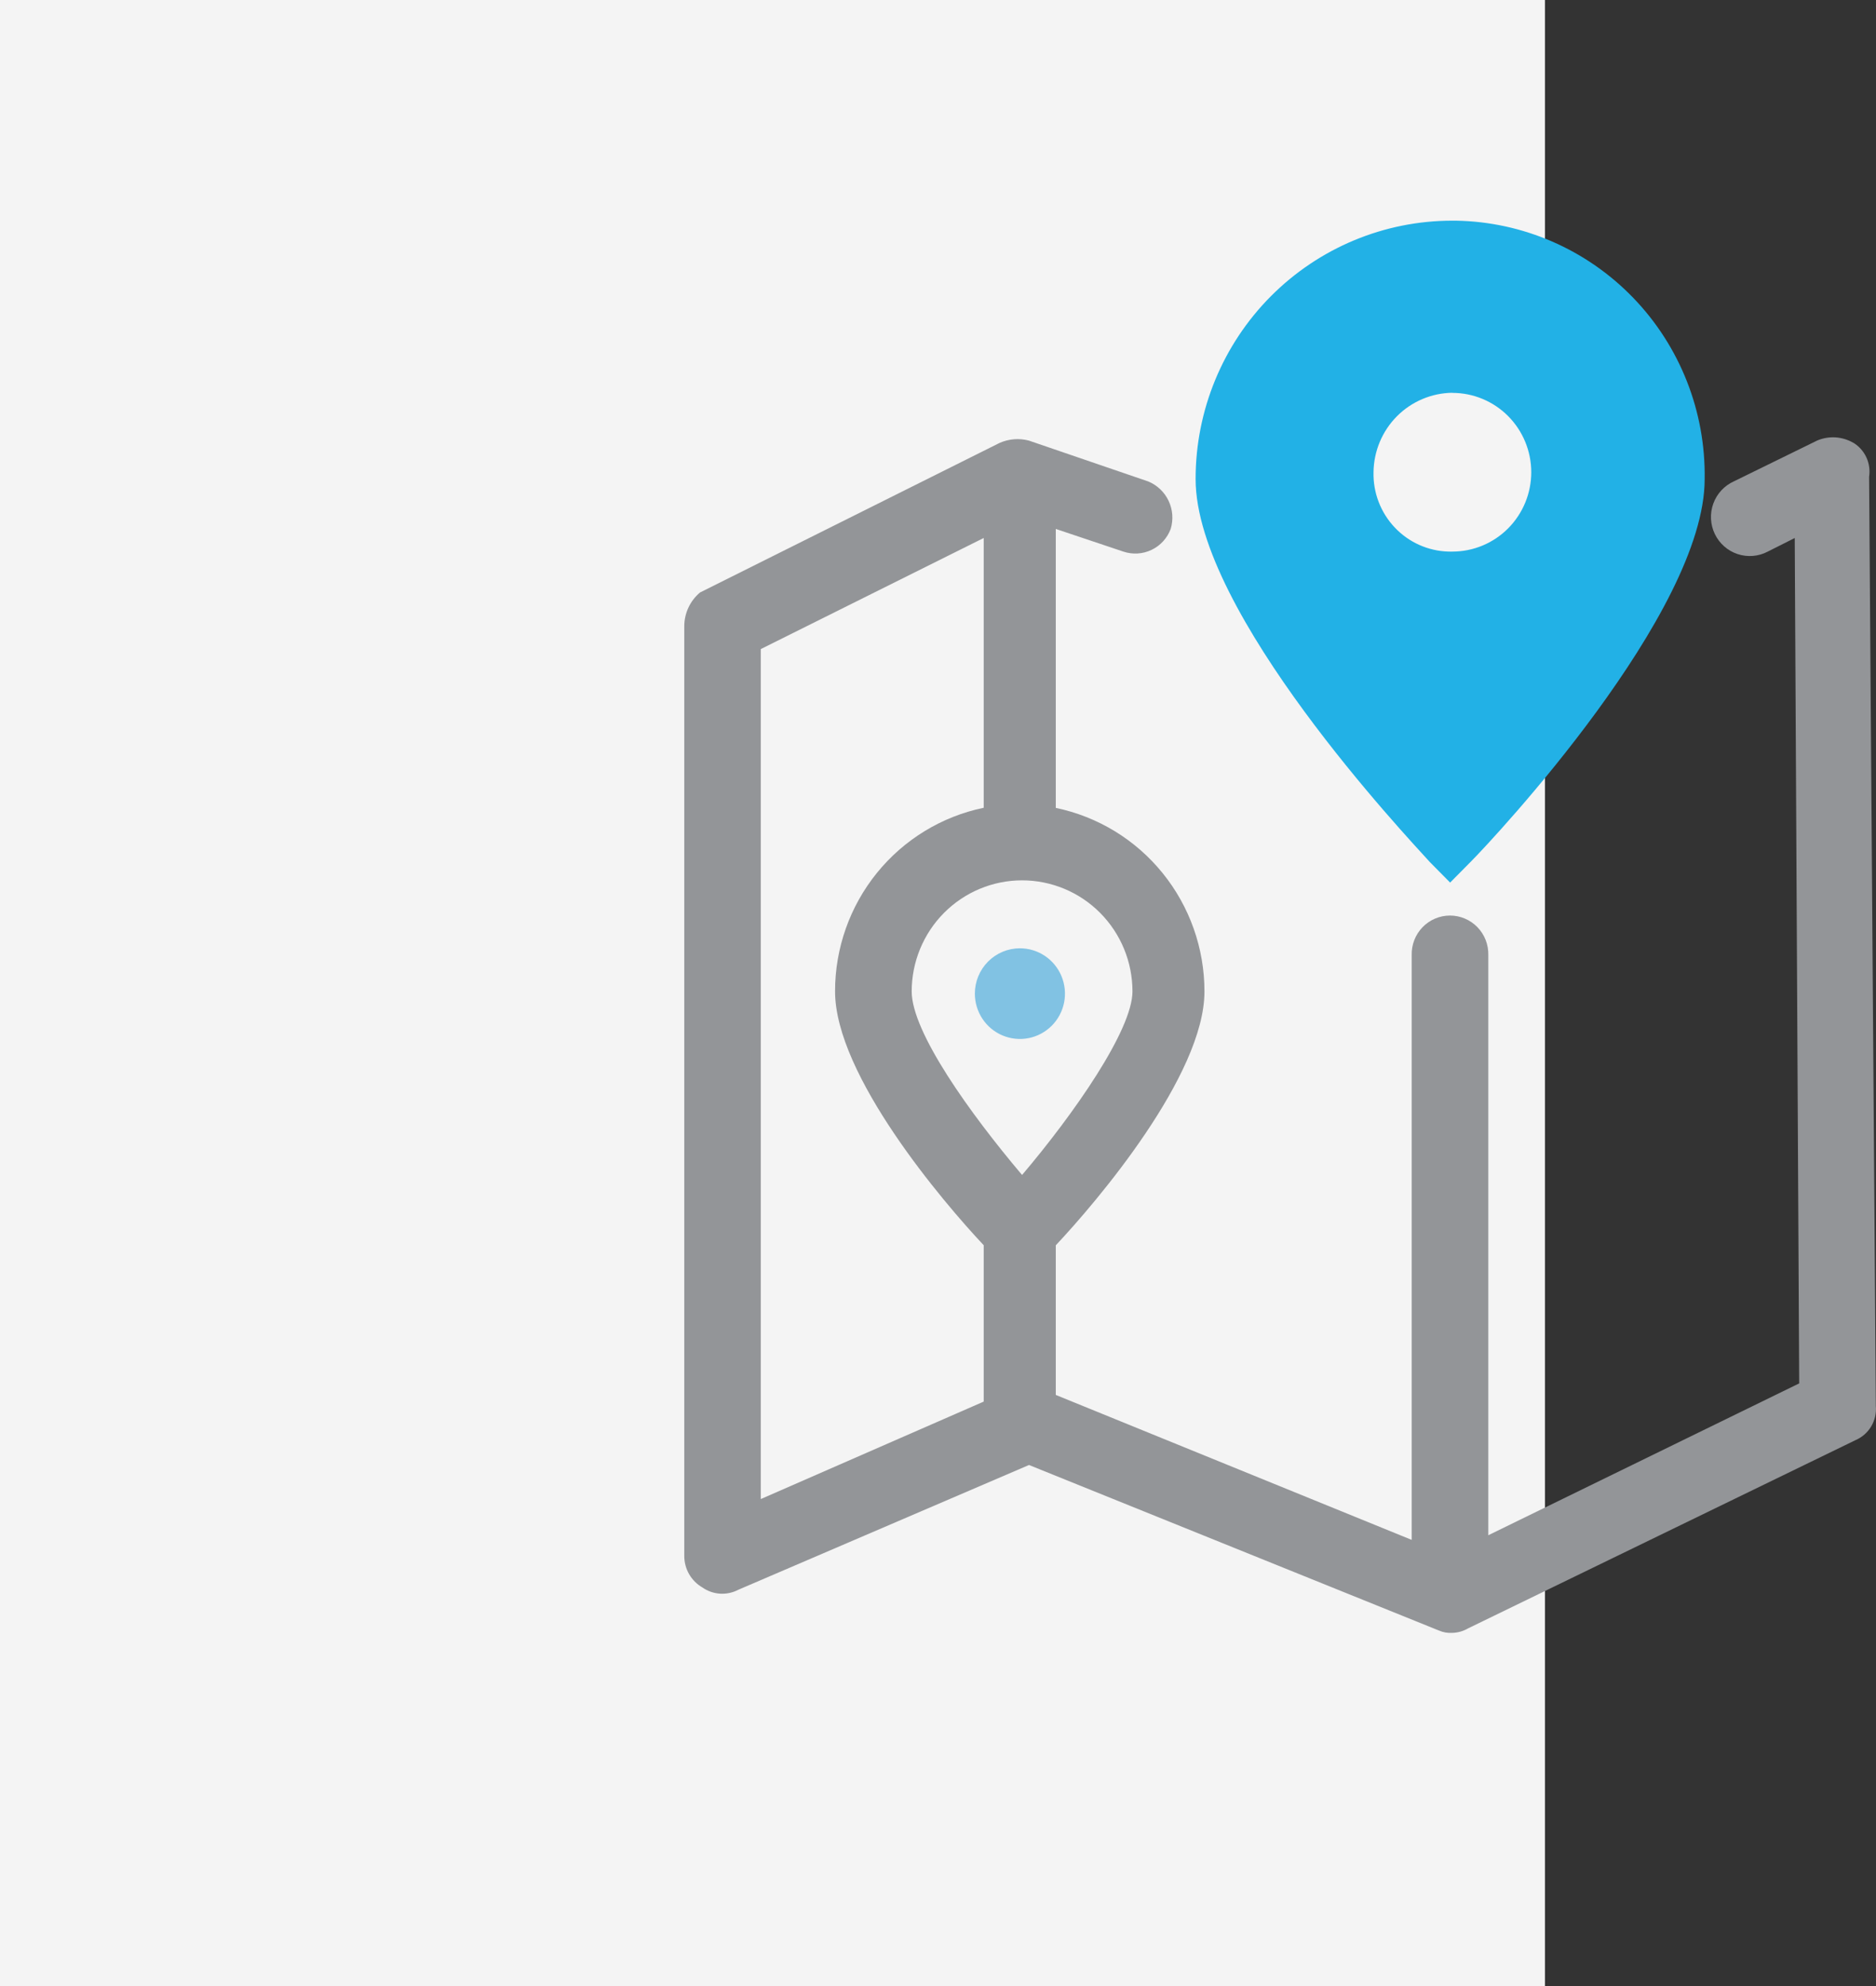 <svg width="85" height="90" viewBox="0 0 85 90" fill="none" xmlns="http://www.w3.org/2000/svg">
<rect x="0" y="0" width="85" height="90" fill="#333333" stroke="none"/>
<rect width="70" height="90" fill="#F4F4F4"/>
<g clip-path="url(#clip0_81_2551)">
<path d="M83.974 20.067C83.728 19.924 83.453 19.84 83.17 19.821C82.887 19.803 82.604 19.85 82.342 19.96L78.565 21.811C78.349 21.908 78.156 22.047 77.995 22.22C77.834 22.393 77.71 22.597 77.629 22.82C77.548 23.043 77.512 23.279 77.524 23.516C77.536 23.753 77.594 23.985 77.697 24.198C77.799 24.412 77.943 24.602 78.12 24.758C78.297 24.915 78.504 25.034 78.727 25.108C78.951 25.183 79.187 25.211 79.422 25.192C79.656 25.173 79.885 25.107 80.094 24.997L81.318 24.381L81.52 62.69L67.434 69.571V43.282C67.44 43.049 67.399 42.817 67.315 42.599C67.23 42.382 67.103 42.184 66.942 42.017C66.78 41.85 66.587 41.717 66.373 41.627C66.159 41.536 65.93 41.489 65.698 41.489C65.466 41.489 65.237 41.536 65.023 41.627C64.81 41.717 64.616 41.85 64.455 42.017C64.293 42.184 64.166 42.382 64.082 42.599C63.997 42.817 63.957 43.049 63.963 43.282V69.782L47.837 63.213V56.432C49.673 54.481 54.573 48.73 54.573 44.929C54.573 42.974 53.903 41.079 52.676 39.564C51.449 38.048 49.74 37.006 47.837 36.611V23.97L50.897 24.996C51.318 25.137 51.776 25.11 52.176 24.918C52.576 24.727 52.887 24.387 53.043 23.97C53.171 23.548 53.137 23.093 52.948 22.695C52.76 22.297 52.43 21.984 52.024 21.817L46.618 19.966C46.176 19.849 45.707 19.886 45.288 20.073L31.717 26.849C31.493 27.037 31.314 27.272 31.19 27.538C31.067 27.804 31.003 28.094 31.004 28.388V70.5C31.002 70.79 31.076 71.076 31.219 71.328C31.363 71.581 31.57 71.79 31.82 71.935C32.057 72.102 32.335 72.2 32.623 72.219C32.911 72.237 33.199 72.176 33.455 72.041L46.623 66.388L65.196 73.889C65.389 73.973 65.599 74.01 65.808 73.995C66.059 73.988 66.304 73.917 66.521 73.79L84.075 65.26C84.37 65.133 84.617 64.916 84.782 64.64C84.947 64.363 85.02 64.042 84.992 63.72L84.687 21.608C84.733 21.309 84.691 21.002 84.564 20.727C84.437 20.452 84.231 20.221 83.974 20.064M51.311 44.928C51.311 46.672 48.662 50.474 46.309 53.245C43.964 50.474 41.308 46.775 41.308 44.928C41.308 43.593 41.835 42.312 42.773 41.368C43.711 40.424 44.983 39.894 46.309 39.894C47.636 39.894 48.908 40.424 49.846 41.368C50.784 42.312 51.311 43.593 51.311 44.928ZM34.47 29.414L44.571 24.38V36.605C42.668 37 40.958 38.043 39.731 39.559C38.504 41.075 37.834 42.971 37.836 44.926C37.836 48.724 42.735 54.479 44.571 56.429V63.515L34.47 67.932V29.414Z" fill="#939598"/>
<path d="M44.17 45.027C44.17 45.433 44.289 45.831 44.514 46.169C44.738 46.507 45.056 46.77 45.43 46.926C45.803 47.081 46.213 47.122 46.609 47.043C47.005 46.964 47.369 46.768 47.655 46.481C47.941 46.193 48.135 45.827 48.214 45.428C48.292 45.03 48.252 44.617 48.097 44.241C47.943 43.866 47.681 43.545 47.345 43.319C47.009 43.093 46.614 42.973 46.21 42.973C45.669 42.974 45.15 43.19 44.768 43.575C44.385 43.96 44.17 44.482 44.17 45.027Z" fill="#81C2E3"/>
<path d="M65.806 10C62.722 9.999 59.764 11.23 57.582 13.424C55.4 15.618 54.173 18.594 54.172 21.698V21.709C54.172 27.768 63.766 37.937 64.787 39.067L65.704 39.995L66.622 39.067C67.743 37.941 77.237 27.768 77.237 21.709C77.284 18.651 76.123 15.7 74.008 13.504C71.893 11.308 68.998 10.048 65.96 10H65.806ZM65.806 17.804C66.754 17.804 67.663 18.183 68.333 18.857C69.003 19.532 69.38 20.446 69.38 21.4C69.38 22.354 69.003 23.268 68.333 23.943C67.663 24.617 66.754 24.996 65.806 24.996C64.881 25.018 63.985 24.669 63.316 24.026C62.646 23.384 62.256 22.5 62.233 21.569V21.395C62.245 20.445 62.625 19.537 63.292 18.865C63.96 18.193 64.862 17.811 65.806 17.799" fill="#22B1E6"/>
</g>
<defs>
<clipPath id="clip0_81_2551">
<rect width="54" height="64" fill="white" transform="translate(31 10)"/>
</clipPath>
</defs>
</svg>
